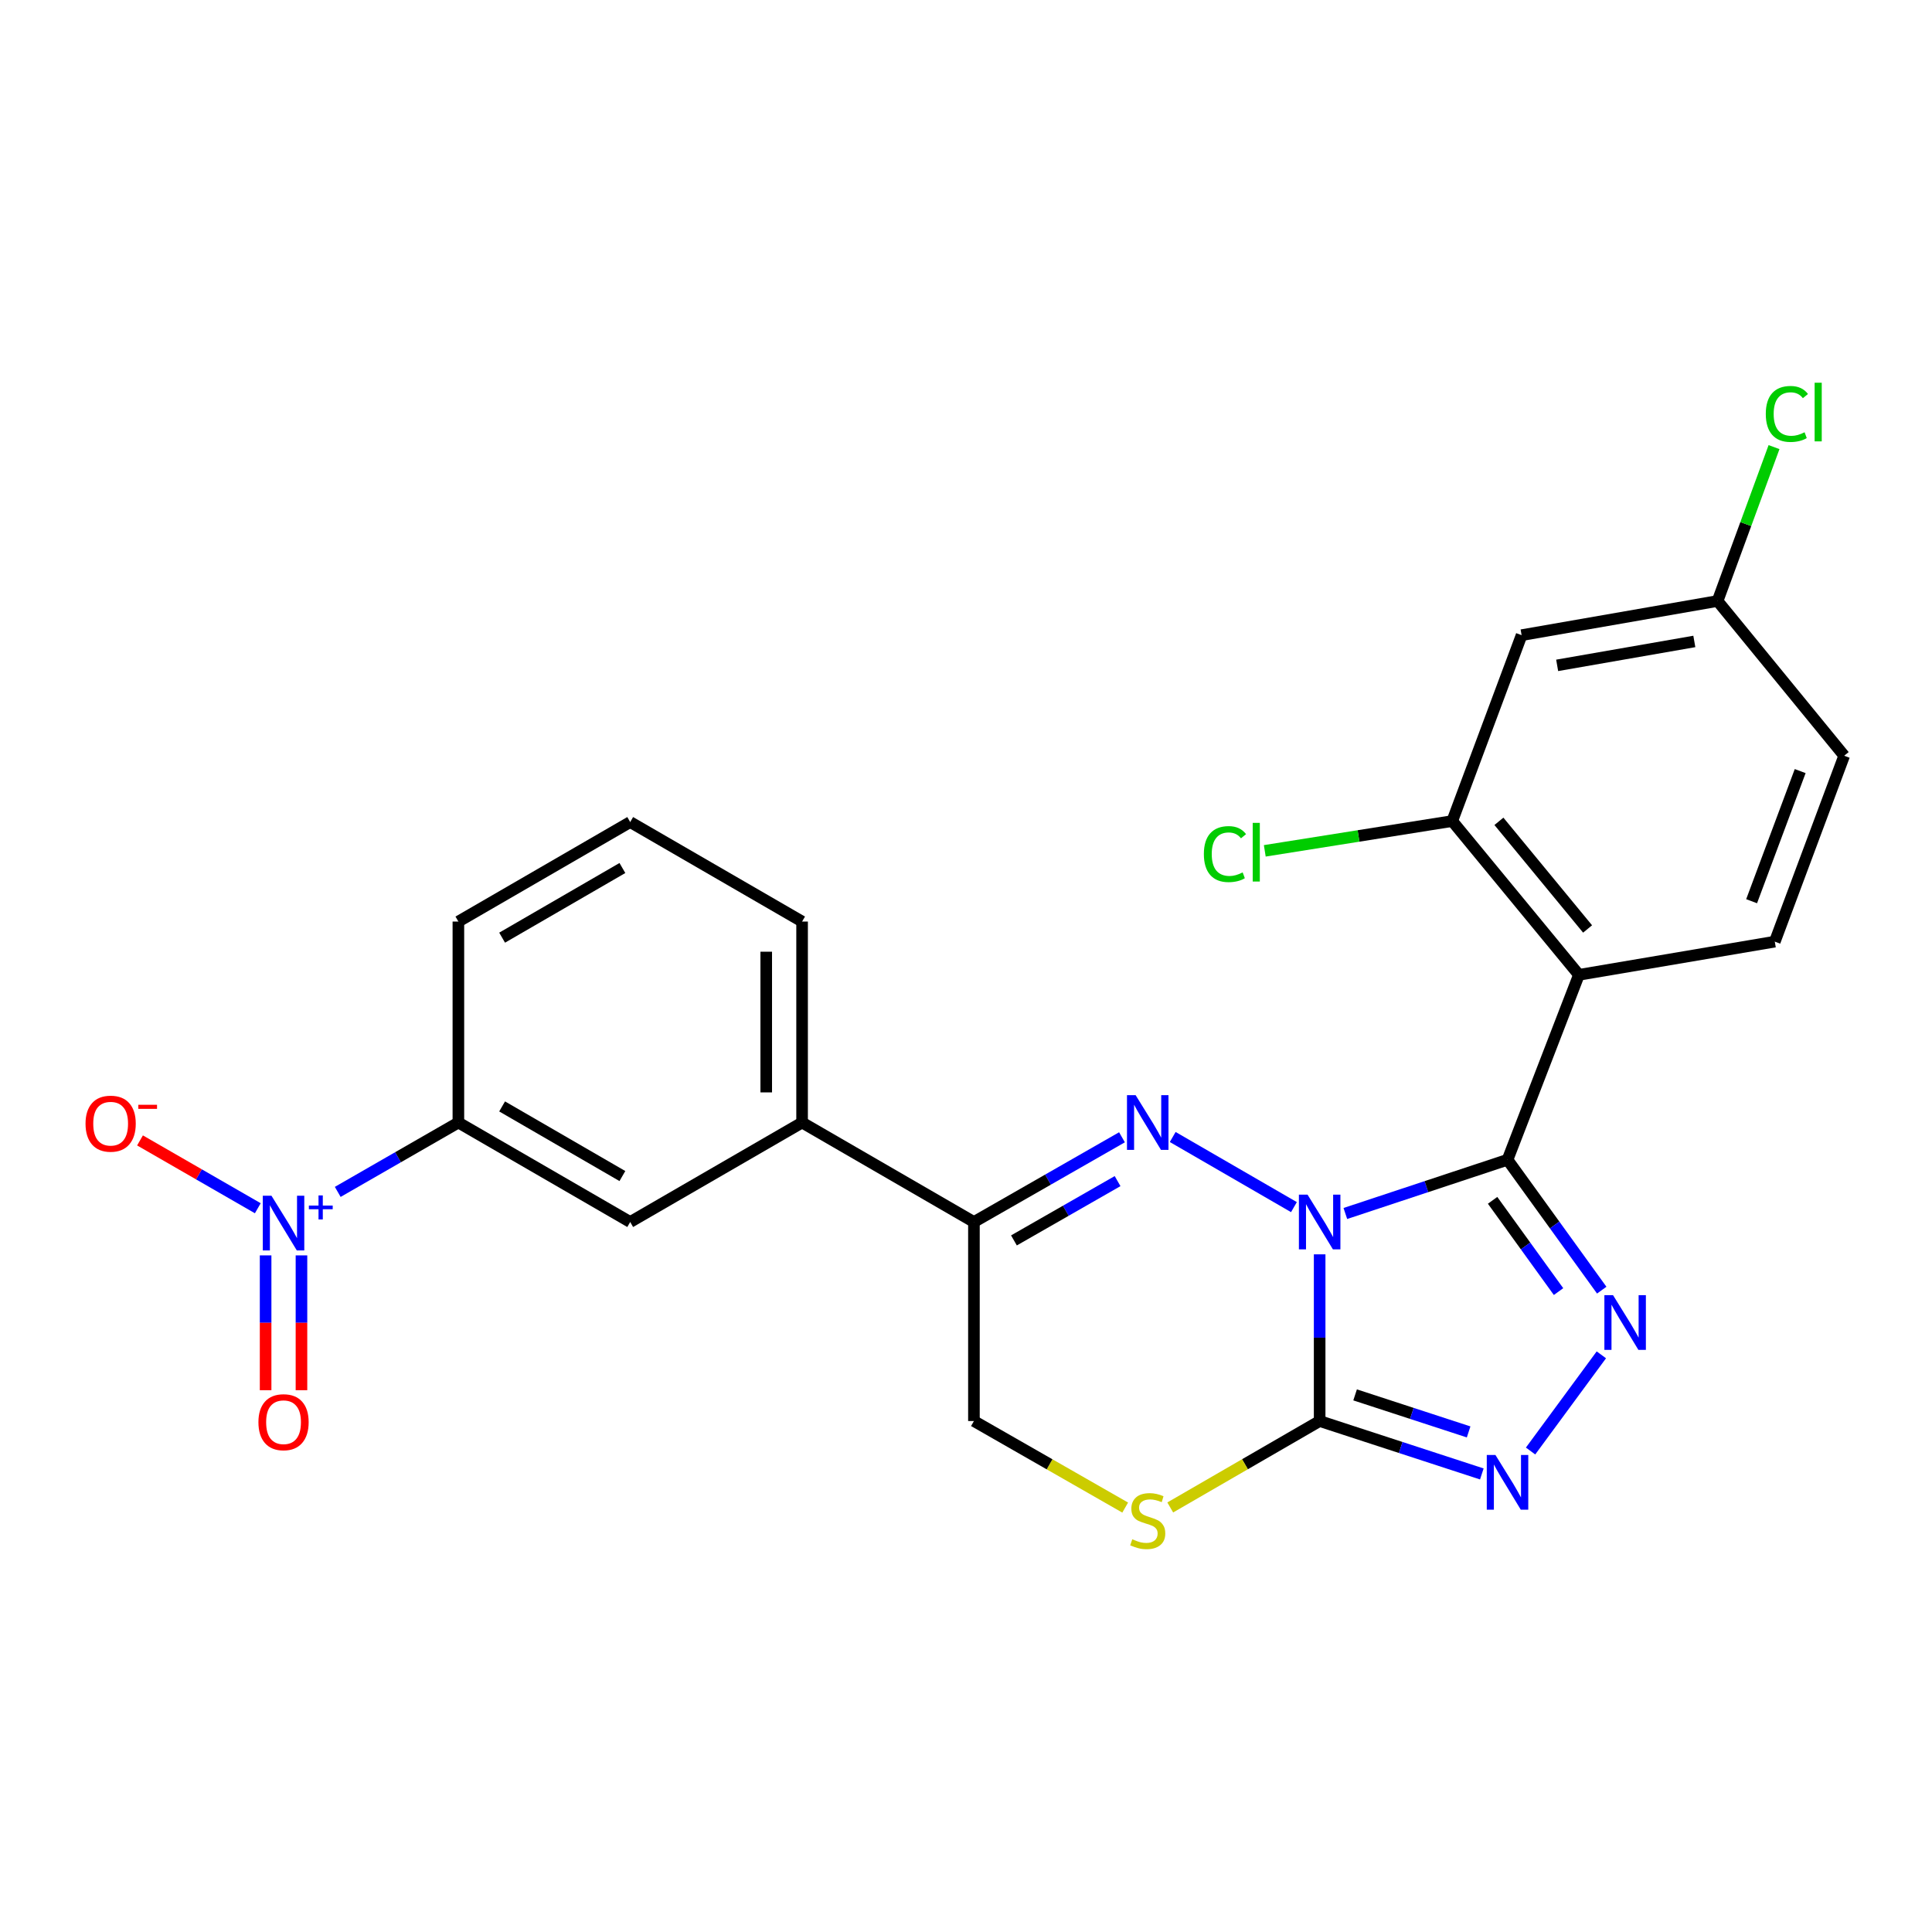 <?xml version='1.0' encoding='iso-8859-1'?>
<svg version='1.1' baseProfile='full'
              xmlns='http://www.w3.org/2000/svg'
                      xmlns:rdkit='http://www.rdkit.org/xml'
                      xmlns:xlink='http://www.w3.org/1999/xlink'
                  xml:space='preserve'
width='1000px' height='1000px' viewBox='0 0 1000 1000'>
<!-- END OF HEADER -->
<rect style='opacity:1.0;fill:#FFFFFF;stroke:none' width='1000' height='1000' x='0' y='0'> </rect>
<path class='bond-0' d='M 696.35,628.102 L 738.321,614.199' style='fill:none;fill-rule:evenodd;stroke:#0000FF;stroke-width:6px;stroke-linecap:butt;stroke-linejoin:miter;stroke-opacity:1' />
<path class='bond-0' d='M 738.321,614.199 L 780.291,600.296' style='fill:none;fill-rule:evenodd;stroke:#000000;stroke-width:6px;stroke-linecap:butt;stroke-linejoin:miter;stroke-opacity:1' />
<path class='bond-1' d='M 669.739,624.807 L 606.992,588.504' style='fill:none;fill-rule:evenodd;stroke:#0000FF;stroke-width:6px;stroke-linecap:butt;stroke-linejoin:miter;stroke-opacity:1' />
<path class='bond-2' d='M 683.049,649.243 L 683.049,692.383' style='fill:none;fill-rule:evenodd;stroke:#0000FF;stroke-width:6px;stroke-linecap:butt;stroke-linejoin:miter;stroke-opacity:1' />
<path class='bond-2' d='M 683.049,692.383 L 683.049,735.524' style='fill:none;fill-rule:evenodd;stroke:#000000;stroke-width:6px;stroke-linecap:butt;stroke-linejoin:miter;stroke-opacity:1' />
<path class='bond-3' d='M 780.291,600.296 L 804.674,634.037' style='fill:none;fill-rule:evenodd;stroke:#000000;stroke-width:6px;stroke-linecap:butt;stroke-linejoin:miter;stroke-opacity:1' />
<path class='bond-3' d='M 804.674,634.037 L 829.057,667.778' style='fill:none;fill-rule:evenodd;stroke:#0000FF;stroke-width:6px;stroke-linecap:butt;stroke-linejoin:miter;stroke-opacity:1' />
<path class='bond-3' d='M 772.563,621.289 L 789.631,644.908' style='fill:none;fill-rule:evenodd;stroke:#000000;stroke-width:6px;stroke-linecap:butt;stroke-linejoin:miter;stroke-opacity:1' />
<path class='bond-3' d='M 789.631,644.908 L 806.699,668.526' style='fill:none;fill-rule:evenodd;stroke:#0000FF;stroke-width:6px;stroke-linecap:butt;stroke-linejoin:miter;stroke-opacity:1' />
<path class='bond-4' d='M 780.291,600.296 L 817.246,504.57' style='fill:none;fill-rule:evenodd;stroke:#000000;stroke-width:6px;stroke-linecap:butt;stroke-linejoin:miter;stroke-opacity:1' />
<path class='bond-7' d='M 580.735,588.654 L 542.419,610.581' style='fill:none;fill-rule:evenodd;stroke:#0000FF;stroke-width:6px;stroke-linecap:butt;stroke-linejoin:miter;stroke-opacity:1' />
<path class='bond-7' d='M 542.419,610.581 L 504.104,632.508' style='fill:none;fill-rule:evenodd;stroke:#000000;stroke-width:6px;stroke-linecap:butt;stroke-linejoin:miter;stroke-opacity:1' />
<path class='bond-7' d='M 578.459,611.341 L 551.638,626.689' style='fill:none;fill-rule:evenodd;stroke:#0000FF;stroke-width:6px;stroke-linecap:butt;stroke-linejoin:miter;stroke-opacity:1' />
<path class='bond-7' d='M 551.638,626.689 L 524.817,642.038' style='fill:none;fill-rule:evenodd;stroke:#000000;stroke-width:6px;stroke-linecap:butt;stroke-linejoin:miter;stroke-opacity:1' />
<path class='bond-5' d='M 683.049,735.524 L 725.022,749.218' style='fill:none;fill-rule:evenodd;stroke:#000000;stroke-width:6px;stroke-linecap:butt;stroke-linejoin:miter;stroke-opacity:1' />
<path class='bond-5' d='M 725.022,749.218 L 766.994,762.912' style='fill:none;fill-rule:evenodd;stroke:#0000FF;stroke-width:6px;stroke-linecap:butt;stroke-linejoin:miter;stroke-opacity:1' />
<path class='bond-5' d='M 701.398,721.988 L 730.778,731.574' style='fill:none;fill-rule:evenodd;stroke:#000000;stroke-width:6px;stroke-linecap:butt;stroke-linejoin:miter;stroke-opacity:1' />
<path class='bond-5' d='M 730.778,731.574 L 760.159,741.16' style='fill:none;fill-rule:evenodd;stroke:#0000FF;stroke-width:6px;stroke-linecap:butt;stroke-linejoin:miter;stroke-opacity:1' />
<path class='bond-8' d='M 683.049,735.524 L 644.383,757.89' style='fill:none;fill-rule:evenodd;stroke:#000000;stroke-width:6px;stroke-linecap:butt;stroke-linejoin:miter;stroke-opacity:1' />
<path class='bond-8' d='M 644.383,757.89 L 605.716,780.257' style='fill:none;fill-rule:evenodd;stroke:#CCCC00;stroke-width:6px;stroke-linecap:butt;stroke-linejoin:miter;stroke-opacity:1' />
<path class='bond-25' d='M 828.856,701.264 L 792.22,751.042' style='fill:none;fill-rule:evenodd;stroke:#0000FF;stroke-width:6px;stroke-linecap:butt;stroke-linejoin:miter;stroke-opacity:1' />
<path class='bond-9' d='M 817.246,504.57 L 751.679,424.98' style='fill:none;fill-rule:evenodd;stroke:#000000;stroke-width:6px;stroke-linecap:butt;stroke-linejoin:miter;stroke-opacity:1' />
<path class='bond-9' d='M 821.735,480.831 L 775.838,425.118' style='fill:none;fill-rule:evenodd;stroke:#000000;stroke-width:6px;stroke-linecap:butt;stroke-linejoin:miter;stroke-opacity:1' />
<path class='bond-12' d='M 817.246,504.57 L 918.633,487.392' style='fill:none;fill-rule:evenodd;stroke:#000000;stroke-width:6px;stroke-linecap:butt;stroke-linejoin:miter;stroke-opacity:1' />
<path class='bond-6' d='M 174.814,616.925 L 206.036,598.975' style='fill:none;fill-rule:evenodd;stroke:#0000FF;stroke-width:6px;stroke-linecap:butt;stroke-linejoin:miter;stroke-opacity:1' />
<path class='bond-6' d='M 206.036,598.975 L 237.258,581.025' style='fill:none;fill-rule:evenodd;stroke:#000000;stroke-width:6px;stroke-linecap:butt;stroke-linejoin:miter;stroke-opacity:1' />
<path class='bond-16' d='M 133.437,625.384 L 102.953,607.832' style='fill:none;fill-rule:evenodd;stroke:#0000FF;stroke-width:6px;stroke-linecap:butt;stroke-linejoin:miter;stroke-opacity:1' />
<path class='bond-16' d='M 102.953,607.832 L 72.468,590.28' style='fill:none;fill-rule:evenodd;stroke:#FF0000;stroke-width:6px;stroke-linecap:butt;stroke-linejoin:miter;stroke-opacity:1' />
<path class='bond-17' d='M 137.479,649.789 L 137.479,684.681' style='fill:none;fill-rule:evenodd;stroke:#0000FF;stroke-width:6px;stroke-linecap:butt;stroke-linejoin:miter;stroke-opacity:1' />
<path class='bond-17' d='M 137.479,684.681 L 137.479,719.573' style='fill:none;fill-rule:evenodd;stroke:#FF0000;stroke-width:6px;stroke-linecap:butt;stroke-linejoin:miter;stroke-opacity:1' />
<path class='bond-17' d='M 156.039,649.789 L 156.039,684.681' style='fill:none;fill-rule:evenodd;stroke:#0000FF;stroke-width:6px;stroke-linecap:butt;stroke-linejoin:miter;stroke-opacity:1' />
<path class='bond-17' d='M 156.039,684.681 L 156.039,719.573' style='fill:none;fill-rule:evenodd;stroke:#FF0000;stroke-width:6px;stroke-linecap:butt;stroke-linejoin:miter;stroke-opacity:1' />
<path class='bond-11' d='M 504.104,632.508 L 415.162,581.025' style='fill:none;fill-rule:evenodd;stroke:#000000;stroke-width:6px;stroke-linecap:butt;stroke-linejoin:miter;stroke-opacity:1' />
<path class='bond-26' d='M 504.104,632.508 L 504.104,735.524' style='fill:none;fill-rule:evenodd;stroke:#000000;stroke-width:6px;stroke-linecap:butt;stroke-linejoin:miter;stroke-opacity:1' />
<path class='bond-15' d='M 582.395,780.318 L 543.249,757.921' style='fill:none;fill-rule:evenodd;stroke:#CCCC00;stroke-width:6px;stroke-linecap:butt;stroke-linejoin:miter;stroke-opacity:1' />
<path class='bond-15' d='M 543.249,757.921 L 504.104,735.524' style='fill:none;fill-rule:evenodd;stroke:#000000;stroke-width:6px;stroke-linecap:butt;stroke-linejoin:miter;stroke-opacity:1' />
<path class='bond-14' d='M 751.679,424.98 L 787.581,328.759' style='fill:none;fill-rule:evenodd;stroke:#000000;stroke-width:6px;stroke-linecap:butt;stroke-linejoin:miter;stroke-opacity:1' />
<path class='bond-19' d='M 751.679,424.98 L 703.163,432.688' style='fill:none;fill-rule:evenodd;stroke:#000000;stroke-width:6px;stroke-linecap:butt;stroke-linejoin:miter;stroke-opacity:1' />
<path class='bond-19' d='M 703.163,432.688 L 654.648,440.396' style='fill:none;fill-rule:evenodd;stroke:#00CC00;stroke-width:6px;stroke-linecap:butt;stroke-linejoin:miter;stroke-opacity:1' />
<path class='bond-10' d='M 237.258,581.025 L 326.189,632.508' style='fill:none;fill-rule:evenodd;stroke:#000000;stroke-width:6px;stroke-linecap:butt;stroke-linejoin:miter;stroke-opacity:1' />
<path class='bond-10' d='M 259.896,572.685 L 322.148,608.723' style='fill:none;fill-rule:evenodd;stroke:#000000;stroke-width:6px;stroke-linecap:butt;stroke-linejoin:miter;stroke-opacity:1' />
<path class='bond-28' d='M 237.258,581.025 L 237.258,476.999' style='fill:none;fill-rule:evenodd;stroke:#000000;stroke-width:6px;stroke-linecap:butt;stroke-linejoin:miter;stroke-opacity:1' />
<path class='bond-13' d='M 415.162,581.025 L 326.189,632.508' style='fill:none;fill-rule:evenodd;stroke:#000000;stroke-width:6px;stroke-linecap:butt;stroke-linejoin:miter;stroke-opacity:1' />
<path class='bond-23' d='M 415.162,581.025 L 415.162,476.999' style='fill:none;fill-rule:evenodd;stroke:#000000;stroke-width:6px;stroke-linecap:butt;stroke-linejoin:miter;stroke-opacity:1' />
<path class='bond-23' d='M 396.602,565.421 L 396.602,492.603' style='fill:none;fill-rule:evenodd;stroke:#000000;stroke-width:6px;stroke-linecap:butt;stroke-linejoin:miter;stroke-opacity:1' />
<path class='bond-20' d='M 918.633,487.392 L 954.545,391.171' style='fill:none;fill-rule:evenodd;stroke:#000000;stroke-width:6px;stroke-linecap:butt;stroke-linejoin:miter;stroke-opacity:1' />
<path class='bond-20' d='M 906.632,466.469 L 931.771,399.114' style='fill:none;fill-rule:evenodd;stroke:#000000;stroke-width:6px;stroke-linecap:butt;stroke-linejoin:miter;stroke-opacity:1' />
<path class='bond-27' d='M 787.581,328.759 L 889.009,311.076' style='fill:none;fill-rule:evenodd;stroke:#000000;stroke-width:6px;stroke-linecap:butt;stroke-linejoin:miter;stroke-opacity:1' />
<path class='bond-27' d='M 805.983,344.39 L 876.983,332.012' style='fill:none;fill-rule:evenodd;stroke:#000000;stroke-width:6px;stroke-linecap:butt;stroke-linejoin:miter;stroke-opacity:1' />
<path class='bond-18' d='M 889.009,311.076 L 954.545,391.171' style='fill:none;fill-rule:evenodd;stroke:#000000;stroke-width:6px;stroke-linecap:butt;stroke-linejoin:miter;stroke-opacity:1' />
<path class='bond-21' d='M 889.009,311.076 L 903.622,271.249' style='fill:none;fill-rule:evenodd;stroke:#000000;stroke-width:6px;stroke-linecap:butt;stroke-linejoin:miter;stroke-opacity:1' />
<path class='bond-21' d='M 903.622,271.249 L 918.234,231.421' style='fill:none;fill-rule:evenodd;stroke:#00CC00;stroke-width:6px;stroke-linecap:butt;stroke-linejoin:miter;stroke-opacity:1' />
<path class='bond-22' d='M 237.258,476.999 L 326.189,425.496' style='fill:none;fill-rule:evenodd;stroke:#000000;stroke-width:6px;stroke-linecap:butt;stroke-linejoin:miter;stroke-opacity:1' />
<path class='bond-22' d='M 259.899,485.334 L 322.151,449.282' style='fill:none;fill-rule:evenodd;stroke:#000000;stroke-width:6px;stroke-linecap:butt;stroke-linejoin:miter;stroke-opacity:1' />
<path class='bond-24' d='M 415.162,476.999 L 326.189,425.496' style='fill:none;fill-rule:evenodd;stroke:#000000;stroke-width:6px;stroke-linecap:butt;stroke-linejoin:miter;stroke-opacity:1' />
<path  class='atom-0' d='M 676.789 618.348
L 686.069 633.348
Q 686.989 634.828, 688.469 637.508
Q 689.949 640.188, 690.029 640.348
L 690.029 618.348
L 693.789 618.348
L 693.789 646.668
L 689.909 646.668
L 679.949 630.268
Q 678.789 628.348, 677.549 626.148
Q 676.349 623.948, 675.989 623.268
L 675.989 646.668
L 672.309 646.668
L 672.309 618.348
L 676.789 618.348
' fill='#0000FF'/>
<path  class='atom-2' d='M 587.806 566.865
L 597.086 581.865
Q 598.006 583.345, 599.486 586.025
Q 600.966 588.705, 601.046 588.865
L 601.046 566.865
L 604.806 566.865
L 604.806 595.185
L 600.926 595.185
L 590.966 578.785
Q 589.806 576.865, 588.566 574.665
Q 587.366 572.465, 587.006 571.785
L 587.006 595.185
L 583.326 595.185
L 583.326 566.865
L 587.806 566.865
' fill='#0000FF'/>
<path  class='atom-4' d='M 834.907 670.376
L 844.187 685.376
Q 845.107 686.856, 846.587 689.536
Q 848.067 692.216, 848.147 692.376
L 848.147 670.376
L 851.907 670.376
L 851.907 698.696
L 848.027 698.696
L 838.067 682.296
Q 836.907 680.376, 835.667 678.176
Q 834.467 675.976, 834.107 675.296
L 834.107 698.696
L 830.427 698.696
L 830.427 670.376
L 834.907 670.376
' fill='#0000FF'/>
<path  class='atom-6' d='M 774.031 753.09
L 783.311 768.09
Q 784.231 769.57, 785.711 772.25
Q 787.191 774.93, 787.271 775.09
L 787.271 753.09
L 791.031 753.09
L 791.031 781.41
L 787.151 781.41
L 777.191 765.01
Q 776.031 763.09, 774.791 760.89
Q 773.591 758.69, 773.231 758.01
L 773.231 781.41
L 769.551 781.41
L 769.551 753.09
L 774.031 753.09
' fill='#0000FF'/>
<path  class='atom-7' d='M 140.499 618.894
L 149.779 633.894
Q 150.699 635.374, 152.179 638.054
Q 153.659 640.734, 153.739 640.894
L 153.739 618.894
L 157.499 618.894
L 157.499 647.214
L 153.619 647.214
L 143.659 630.814
Q 142.499 628.894, 141.259 626.694
Q 140.059 624.494, 139.699 623.814
L 139.699 647.214
L 136.019 647.214
L 136.019 618.894
L 140.499 618.894
' fill='#0000FF'/>
<path  class='atom-7' d='M 159.875 623.999
L 164.865 623.999
L 164.865 618.745
L 167.082 618.745
L 167.082 623.999
L 172.204 623.999
L 172.204 625.9
L 167.082 625.9
L 167.082 631.18
L 164.865 631.18
L 164.865 625.9
L 159.875 625.9
L 159.875 623.999
' fill='#0000FF'/>
<path  class='atom-9' d='M 586.066 796.716
Q 586.386 796.836, 587.706 797.396
Q 589.026 797.956, 590.466 798.316
Q 591.946 798.636, 593.386 798.636
Q 596.066 798.636, 597.626 797.356
Q 599.186 796.036, 599.186 793.756
Q 599.186 792.196, 598.386 791.236
Q 597.626 790.276, 596.426 789.756
Q 595.226 789.236, 593.226 788.636
Q 590.706 787.876, 589.186 787.156
Q 587.706 786.436, 586.626 784.916
Q 585.586 783.396, 585.586 780.836
Q 585.586 777.276, 587.986 775.076
Q 590.426 772.876, 595.226 772.876
Q 598.506 772.876, 602.226 774.436
L 601.306 777.516
Q 597.906 776.116, 595.346 776.116
Q 592.586 776.116, 591.066 777.276
Q 589.546 778.396, 589.586 780.356
Q 589.586 781.876, 590.346 782.796
Q 591.146 783.716, 592.266 784.236
Q 593.426 784.756, 595.346 785.356
Q 597.906 786.156, 599.426 786.956
Q 600.946 787.756, 602.026 789.396
Q 603.146 790.996, 603.146 793.756
Q 603.146 797.676, 600.506 799.796
Q 597.906 801.876, 593.546 801.876
Q 591.026 801.876, 589.106 801.316
Q 587.226 800.796, 584.986 799.876
L 586.066 796.716
' fill='#CCCC00'/>
<path  class='atom-17' d='M 44.271 581.611
Q 44.271 574.811, 47.631 571.011
Q 50.991 567.211, 57.271 567.211
Q 63.551 567.211, 66.911 571.011
Q 70.271 574.811, 70.271 581.611
Q 70.271 588.491, 66.871 592.411
Q 63.471 596.291, 57.271 596.291
Q 51.031 596.291, 47.631 592.411
Q 44.271 588.531, 44.271 581.611
M 57.271 593.091
Q 61.591 593.091, 63.911 590.211
Q 66.271 587.291, 66.271 581.611
Q 66.271 576.051, 63.911 573.251
Q 61.591 570.411, 57.271 570.411
Q 52.951 570.411, 50.591 573.211
Q 48.271 576.011, 48.271 581.611
Q 48.271 587.331, 50.591 590.211
Q 52.951 593.091, 57.271 593.091
' fill='#FF0000'/>
<path  class='atom-17' d='M 71.591 571.833
L 81.28 571.833
L 81.28 573.945
L 71.591 573.945
L 71.591 571.833
' fill='#FF0000'/>
<path  class='atom-18' d='M 133.759 736.13
Q 133.759 729.33, 137.119 725.53
Q 140.479 721.73, 146.759 721.73
Q 153.039 721.73, 156.399 725.53
Q 159.759 729.33, 159.759 736.13
Q 159.759 743.01, 156.359 746.93
Q 152.959 750.81, 146.759 750.81
Q 140.519 750.81, 137.119 746.93
Q 133.759 743.05, 133.759 736.13
M 146.759 747.61
Q 151.079 747.61, 153.399 744.73
Q 155.759 741.81, 155.759 736.13
Q 155.759 730.57, 153.399 727.77
Q 151.079 724.93, 146.759 724.93
Q 142.439 724.93, 140.079 727.73
Q 137.759 730.53, 137.759 736.13
Q 137.759 741.85, 140.079 744.73
Q 142.439 747.61, 146.759 747.61
' fill='#FF0000'/>
<path  class='atom-20' d='M 623.12 442.076
Q 623.12 435.036, 626.4 431.356
Q 629.72 427.636, 636 427.636
Q 641.84 427.636, 644.96 431.756
L 642.32 433.916
Q 640.04 430.916, 636 430.916
Q 631.72 430.916, 629.44 433.796
Q 627.2 436.636, 627.2 442.076
Q 627.2 447.676, 629.52 450.556
Q 631.88 453.436, 636.44 453.436
Q 639.56 453.436, 643.2 451.556
L 644.32 454.556
Q 642.84 455.516, 640.6 456.076
Q 638.36 456.636, 635.88 456.636
Q 629.72 456.636, 626.4 452.876
Q 623.12 449.116, 623.12 442.076
' fill='#00CC00'/>
<path  class='atom-20' d='M 648.4 425.916
L 652.08 425.916
L 652.08 456.276
L 648.4 456.276
L 648.4 425.916
' fill='#00CC00'/>
<path  class='atom-22' d='M 913.971 214.257
Q 913.971 207.217, 917.251 203.537
Q 920.571 199.817, 926.851 199.817
Q 932.691 199.817, 935.811 203.937
L 933.171 206.097
Q 930.891 203.097, 926.851 203.097
Q 922.571 203.097, 920.291 205.977
Q 918.051 208.817, 918.051 214.257
Q 918.051 219.857, 920.371 222.737
Q 922.731 225.617, 927.291 225.617
Q 930.411 225.617, 934.051 223.737
L 935.171 226.737
Q 933.691 227.697, 931.451 228.257
Q 929.211 228.817, 926.731 228.817
Q 920.571 228.817, 917.251 225.057
Q 913.971 221.297, 913.971 214.257
' fill='#00CC00'/>
<path  class='atom-22' d='M 939.251 198.097
L 942.931 198.097
L 942.931 228.457
L 939.251 228.457
L 939.251 198.097
' fill='#00CC00'/>
</svg>
